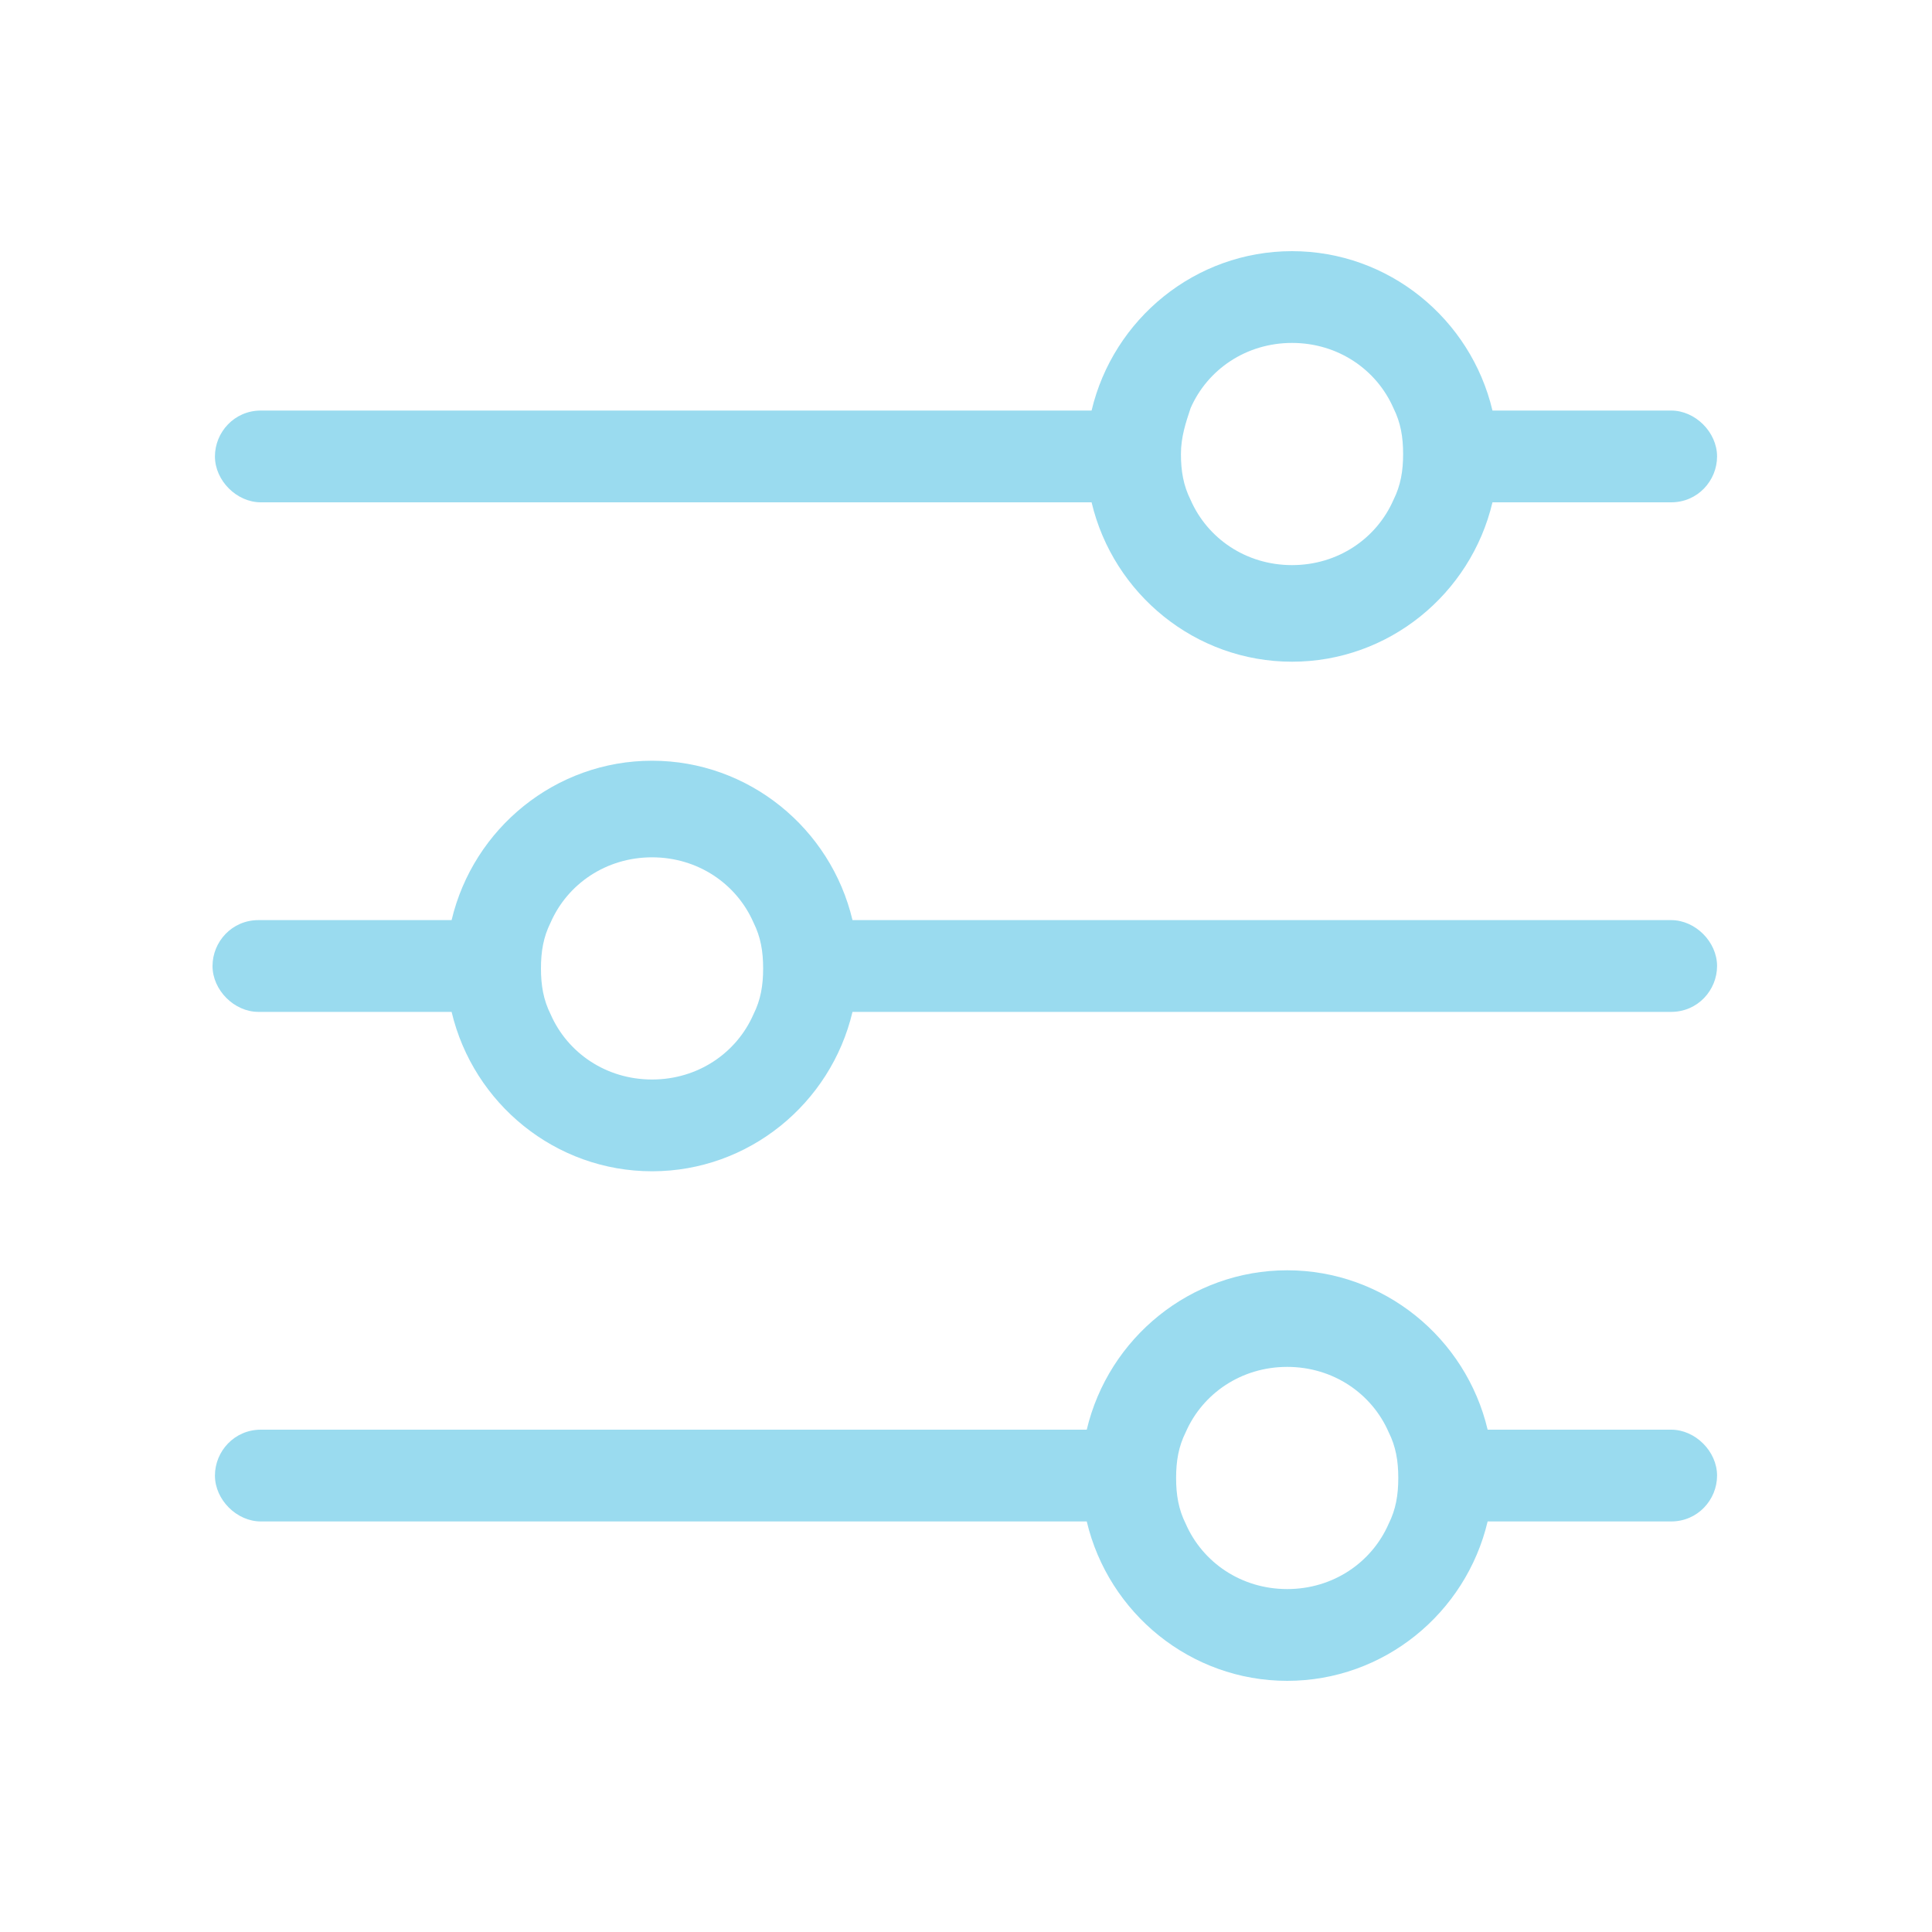<?xml version="1.0" encoding="UTF-8"?>
<svg id="Capa_1" xmlns="http://www.w3.org/2000/svg" version="1.1" viewBox="0 0 80 80">
  <!-- Generator: Adobe Illustrator 29.8.1, SVG Export Plug-In . SVG Version: 2.1.1 Build 2)  -->
  <defs>
    <style>
      .st0 {
        fill: #9adbef;
      }
    </style>
  </defs>
  <path class="st0" d="M10.8,20.8h34.4c.9,3.8,4.3,6.6,8.3,6.6s7.4-2.8,8.3-6.6h7.4c1.1,0,1.9-.9,1.9-1.9s-.9-1.9-1.9-1.9h-7.4c-.9-3.8-4.3-6.6-8.3-6.6s-7.4,2.8-8.3,6.6H10.8c-1.1,0-1.9.9-1.9,1.9s.9,1.9,1.9,1.9ZM53.5,14.2c1.9,0,3.5,1.1,4.2,2.7.3.6.4,1.2.4,1.9s-.1,1.3-.4,1.9c-.7,1.6-2.3,2.7-4.2,2.7s-3.5-1.1-4.2-2.7c-.3-.6-.4-1.2-.4-1.9s.2-1.3.4-1.9c.7-1.6,2.3-2.7,4.2-2.7Z"/>
  <path class="st0" d="M69.2,38.1h-33.9c-.9-3.8-4.3-6.6-8.3-6.6s-7.4,2.8-8.3,6.6h-8c-1.1,0-1.9.9-1.9,1.9s.9,1.9,1.9,1.9h8c.9,3.8,4.3,6.6,8.3,6.6s7.4-2.8,8.3-6.6h33.9c1.1,0,1.9-.9,1.9-1.9s-.9-1.9-1.9-1.9ZM27,44.7c-1.9,0-3.5-1.1-4.2-2.7-.3-.6-.4-1.2-.4-1.9s.1-1.3.4-1.9c.7-1.6,2.3-2.7,4.2-2.7s3.5,1.1,4.2,2.7c.3.6.4,1.2.4,1.9s-.1,1.3-.4,1.9c-.7,1.6-2.3,2.7-4.2,2.7Z"/>
  <path class="st0" d="M69.2,59.2h-7.6c-.9-3.8-4.3-6.6-8.3-6.6s-7.4,2.8-8.3,6.6H10.8c-1.1,0-1.9.9-1.9,1.9s.9,1.9,1.9,1.9h34.2c.9,3.8,4.3,6.6,8.3,6.6s7.4-2.8,8.3-6.6h7.6c1.1,0,1.9-.9,1.9-1.9s-.9-1.9-1.9-1.9ZM53.3,65.8c-1.9,0-3.5-1.1-4.2-2.7-.3-.6-.4-1.2-.4-1.9s.1-1.3.4-1.9c.7-1.6,2.3-2.7,4.2-2.7s3.5,1.1,4.2,2.7c.3.6.4,1.2.4,1.9s-.1,1.3-.4,1.9c-.7,1.6-2.3,2.7-4.2,2.7Z"/>
</svg>